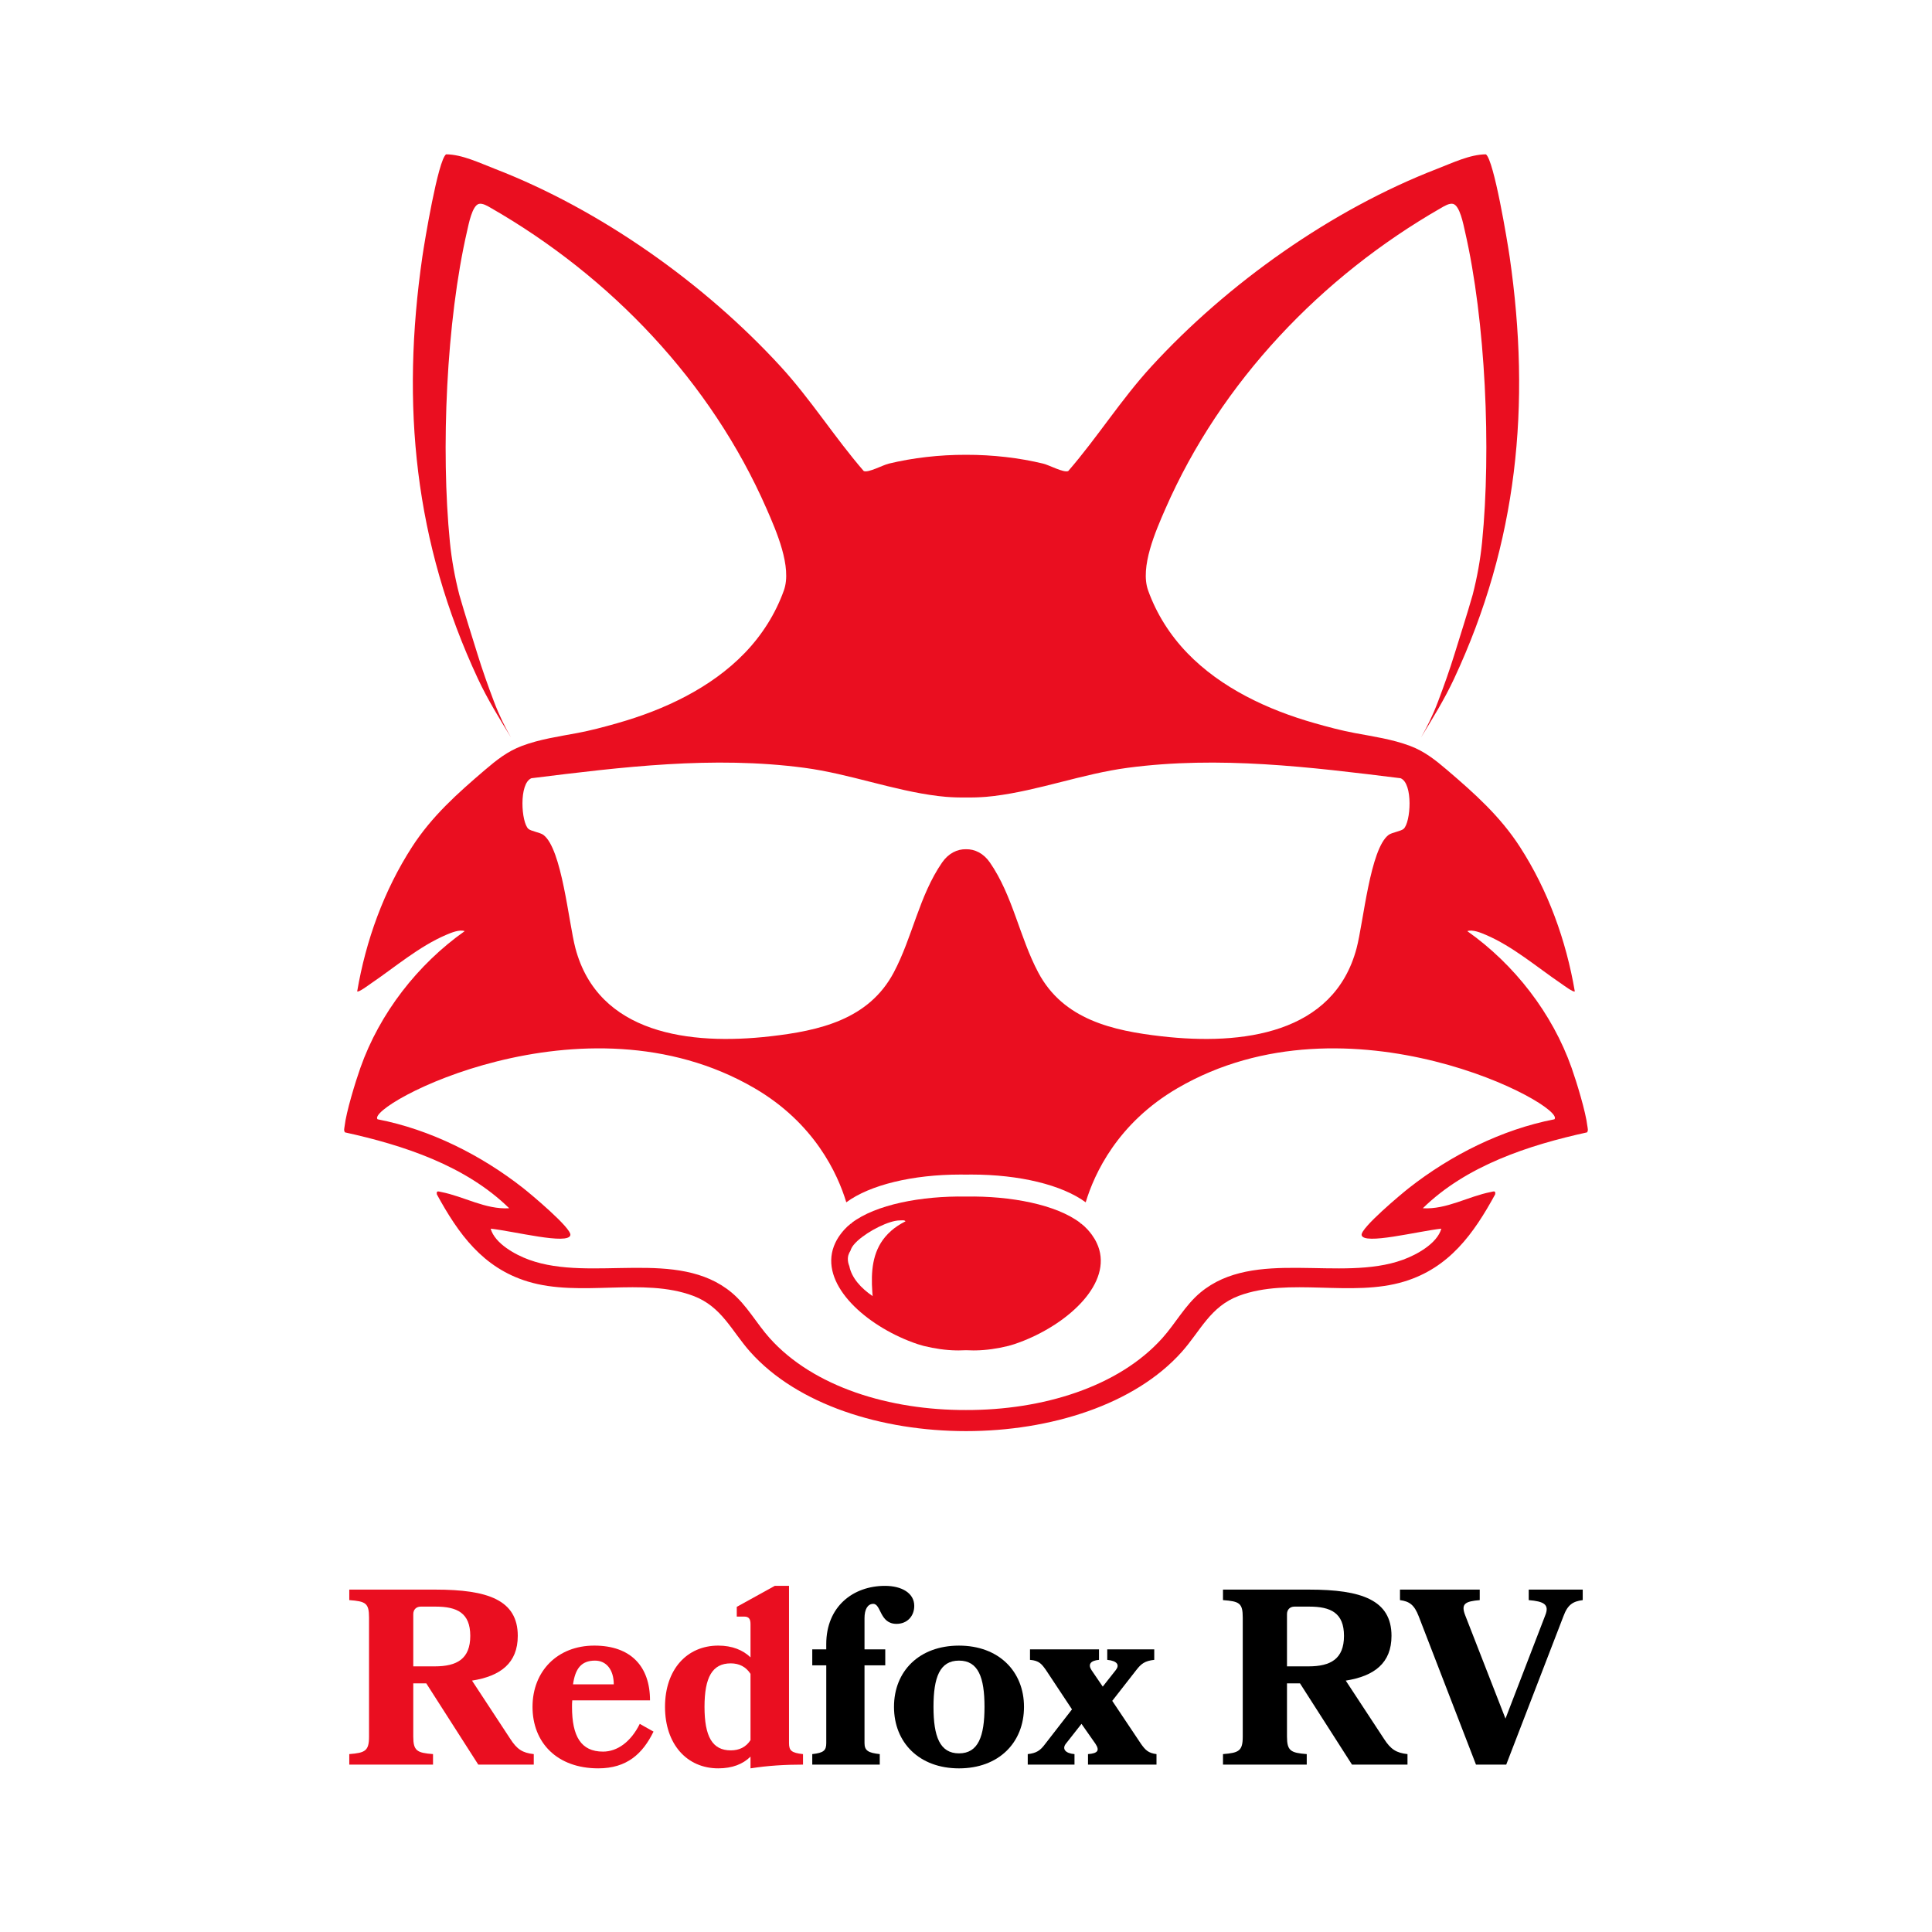 <?xml version="1.0" encoding="UTF-8"?>
<svg id="Layer_1" data-name="Layer 1" xmlns="http://www.w3.org/2000/svg" viewBox="0 0 3000 3000">
  <defs>
    <style>
      .cls-1 {
        fill: #ea0e20;
      }
    </style>
  </defs>
  <g>
    <path class="cls-1" d="M1705.07,1934.96c-.57-1.51-1.21-3.03-1.92-4.54-1.98-4.31-4.49-8.6-7.55-12.84-1.98-2.74-4.18-5.47-6.63-8.18-3.09-3.43-6.63-6.68-10.56-9.75-.07.57-.1.86-.1.86-.16-.31-.42-.84-.81-1.58-37.11-28.42-108.12-42.13-177.5-40.91-69.39-1.22-140.4,12.49-177.5,40.91-.38.74-.65,1.27-.81,1.58,0,0-.03-.29-.1-.86-3.93,3.07-7.47,6.32-10.56,9.75-2.44,2.71-4.65,5.44-6.63,8.18-3.06,4.24-5.57,8.53-7.55,12.84-.71,1.51-1.35,3.03-1.92,4.54-21.65,57.19,43.89,118.29,115.64,146.96,4.86,1.94,9.75,3.73,14.64,5.36,2.88.9,5.75,1.75,8.6,2.53l.21.06.21.05c17.43,4.32,34.35,6.66,50.24,6.97,1.31.02,2.64.04,3.97.04,3.82,0,7.68-.1,11.58-.32,3.9.22,7.76.32,11.58.32,1.33,0,2.65-.02,3.97-.04,15.89-.31,32.81-2.65,50.24-6.97l.21-.05.21-.06c2.85-.78,5.72-1.63,8.6-2.53,4.89-1.64,9.78-3.43,14.64-5.36,71.75-28.67,137.3-89.77,115.64-146.96ZM1383.68,1911.33c-3.45,3.01-6.53,6.17-9.26,9.45h0c-19.87,23.77-22.08,54.04-19.92,85.07.15,2.24.33,4.48.52,6.73-18.31-12.42-32.6-28.4-36.17-46.48v-.02c-1.65-4.02-2.46-7.97-2.3-11.83,0-.22.02-.42.04-.64,0-.29.03-.57.07-.86,0-.04,0-.09,0-.13.04-.31.08-.61.13-.91,0-.06.02-.12.02-.17.04-.2.07-.4.11-.6.03-.21.07-.41.12-.61.03-.14.06-.28.09-.42.07-.3.16-.59.23-.88.03-.13.07-.24.12-.37.36-1.17.81-2.34,1.38-3.49.47-.98,1.03-1.95,1.66-2.91.31-.92.66-1.85,1.03-2.79,1.6-3.96,5.26-8.41,10.22-12.91,16.93-15.39,48.97-31.51,65.47-31.51,3.19,0,7.38-.89,8.79,1.43-8.79,4.44-16.19,9.41-22.39,14.84Z"/>
    <path class="cls-1" d="M2464.9,1748.9c-2.41-21.98-16.76-68.79-24.53-90.8-29.9-84.69-88.99-160.73-161.95-212.23,8.03-2.98,21.02,2.46,28.77,5.77,42.26,18.07,79.4,50.19,117.1,75.75,3.25,2.2,19.03,14.07,21.05,12.02-13.46-79.16-41.59-156.78-85.14-224.25-30.84-47.77-70.52-83.09-113.41-119.74-17.93-15.32-34.98-28.83-57.31-37.2-27.83-10.42-56.9-14.53-85.95-19.98-20.85-3.92-41.44-9.41-61.82-15.2-36.9-10.47-73.05-24.07-106.99-42.01-33.45-17.69-64.81-39.73-91.13-67.02-26.79-27.78-47.78-60.83-60.81-97.21-12.96-36.2,11.78-92.29,26.86-126.78,86.34-197.43,242.4-360.64,428.06-467.12,5-2.87,12.7-7.68,18.52-6.33,10.62,2.45,16.12,32,18.45,42.13,32.36,140.16,40.89,339.76,26.75,482.7-2.74,27.73-7.73,55.19-14.67,82.17-8.79,30.76-18.62,61.11-28.04,91.68-7.7,25-16.53,49.76-25.79,74.23-8.23,21.79-17.55,40.36-26.37,55.61,18.24-29.8,36.4-59.18,51.3-91.08,98.74-211.52,119.69-424.98,86.29-655.42-3.27-22.54-24.32-150.19-36.85-158.96-24.81.15-51.94,13.34-75.67,22.5-163.85,63.3-325.62,177.99-444.03,307.23-46.84,51.12-83.58,109.85-128.83,162.07-6.89,3.13-29.4-9.22-38.91-11.52-37.16-8.98-78.39-13.79-119.86-13.7-41.47-.09-82.69,4.72-119.86,13.7-9.51,2.3-32.02,14.64-38.91,11.52-45.26-52.22-82-110.95-128.83-162.07-118.41-129.24-280.18-243.92-444.03-307.23-23.73-9.16-50.85-22.35-75.67-22.5-12.53,8.77-33.58,136.42-36.85,158.96-33.4,230.44-12.45,443.9,86.29,655.42,14.9,31.9,33.06,61.28,51.3,91.08-8.81-15.25-18.14-33.82-26.37-55.61-9.26-24.47-18.09-49.23-25.79-74.23-9.42-30.57-19.25-60.92-28.04-91.68-6.94-26.98-11.93-54.44-14.67-82.17-14.14-142.94-5.6-342.54,26.75-482.7,2.34-10.13,7.83-39.68,18.45-42.13,5.82-1.35,13.52,3.46,18.52,6.33,185.65,106.48,341.71,269.69,428.06,467.12,15.09,34.49,39.82,90.58,26.86,126.78-13.02,36.37-34.01,69.42-60.81,97.21-26.33,27.28-57.69,49.33-91.13,67.02-33.94,17.95-70.09,31.54-106.99,42.01-20.38,5.79-40.97,11.29-61.82,15.2-29.06,5.45-58.12,9.56-85.95,19.98-22.34,8.37-39.38,21.88-57.31,37.2-42.89,36.66-82.57,71.97-113.41,119.74-43.55,67.47-71.68,145.09-85.14,224.25,2.02,2.05,17.8-9.81,21.05-12.02,37.7-25.56,74.84-57.68,117.1-75.75,7.75-3.31,20.74-8.75,28.77-5.77-72.96,51.5-132.05,127.54-161.95,212.23-7.78,22.01-22.12,68.82-24.53,90.8-.36,3.24-1.6,6.42.61,9.45,91.02,19.97,187.43,51.67,254.98,117.81-36.94,2.2-69.94-18.27-105.7-25.26-4.3-.84-7.73-2.45-6.6,3.74,33.4,61.18,71.23,113.99,141.06,135.28,81.99,25.01,178.82-7.08,256.96,22.25,44.42,16.67,59.59,54.56,88.57,87.03,73.14,81.98,204.03,123.01,335.05,123.03,131.02-.02,261.91-41.05,335.05-123.03,28.97-32.47,44.15-70.35,88.57-87.03,78.14-29.32,174.97,2.76,256.96-22.25,69.83-21.29,107.66-74.1,141.06-135.28,1.12-6.2-2.3-4.58-6.6-3.74-35.77,6.99-68.76,27.46-105.7,25.26,67.54-66.15,163.96-97.85,254.98-117.81,2.21-3.04.96-6.21.61-9.45ZM825.19,1208.43c140.71-17.44,281.93-34.98,423.63-16.21,70.3,9.31,137.26,35.09,207.64,43.83,4.13.52,8.26.93,12.37,1.27,10.44.85,20.83,1.15,31.17.97,10.34.17,20.72-.12,31.17-.97,4.11-.34,8.23-.76,12.37-1.27,70.39-8.74,137.35-34.51,207.64-43.83,141.7-18.77,282.93-1.23,423.63,16.21,19.72,8.01,15.88,68.87,4.63,78.7-4.07,3.55-18.18,5.57-23.15,9.26-28.84,21.41-39.18,135.89-49.77,175.93-35.29,133.32-177.71,151.18-302.78,136.85-75.82-8.67-152.68-25.84-191.56-99.12-29.22-55.08-39.34-119.06-75.13-170.84-9.81-14.2-23.47-20.82-37.05-20.52-13.58-.3-27.23,6.32-37.05,20.52-35.79,51.78-45.91,115.77-75.13,170.84-38.88,73.28-115.74,90.45-191.56,99.12-125.06,14.33-267.48-3.53-302.78-136.85-10.59-40.04-20.93-154.52-49.77-175.93-4.97-3.69-19.09-5.71-23.15-9.26-11.24-9.83-15.09-70.69,4.63-78.7ZM2413.7,1738.02c-81.67,15.81-160.76,55.6-225.85,106.64-11.33,8.88-75.66,62.54-73.53,73.21,3.12,15.63,86.99-6,123.77-10-6.48,23.09-38.22,40.47-59.64,48.27-97.23,35.37-230.82-18.87-314.57,50.98-23.68,19.75-38.61,47.9-58.94,70.59-68.28,76.27-186.92,112.08-304.95,111.77-118.03.32-236.66-35.49-304.95-111.77-20.32-22.69-35.25-50.84-58.94-70.59-83.75-69.85-217.34-15.62-314.57-50.98-21.42-7.79-53.16-25.17-59.64-48.27,36.78,3.99,120.65,25.62,123.77,10,2.13-10.67-62.2-64.33-73.53-73.21-65.09-51.04-144.17-90.84-225.85-106.64-19.77-20.45,319.25-203.29,585.2-48.35,93.32,54.37,129.25,133,142.63,177.27,36.69-27.01,102.69-43.09,177.3-43.09,2.87,0,5.73.02,8.57.07,2.84-.05,5.7-.07,8.57-.07,74.6,0,140.61,16.07,177.3,43.09,13.38-44.27,49.31-122.9,142.63-177.27,265.95-154.94,604.97,27.9,585.2,48.35Z"/>
  </g>
  <g>
    <path class="cls-1" d="M792.34,2700.09c10.48,16.3,19.02,21.74,36.49,23.68v16.3h-86.18l-80.74-126.16h-20.19v82.68c0,22.13,5.82,25.23,30.67,27.17v16.3h-130.04v-16.3c24.84-1.94,30.67-5.05,30.67-27.17v-184.78c0-22.52-5.05-25.23-30.67-27.17v-16.3h133.93c80.74,0,127.71,15.92,127.71,71.82,0,42.31-26.78,62.5-71.04,69.49l59.39,90.45ZM653.37,2494.74c-6.99,0-11.64,4.66-11.64,11.65v81.13h33.38c34.55,0,55.12-11.65,55.12-47.36s-20.57-45.42-53.96-45.42h-22.9Z"/>
    <path class="cls-1" d="M888.61,2640.31c-.39,3.49-.39,6.99-.39,10.09,0,45.81,13.97,69.49,48.14,69.49,22.51,0,43.48-15.53,57.06-43.09l21.35,12.03c-16.69,34.16-41.15,57.06-85.79,57.06-64.05,0-102.09-39.98-102.09-95.5s38.82-95.11,95.88-95.11,86.57,32.61,86.57,85.01h-120.73ZM953.05,2615.47c0-22.9-11.65-36.88-29.11-36.88-21.35,0-30.67,12.42-34.16,36.88h63.28Z"/>
    <path class="cls-1" d="M1144.04,2495.13l59-32.61h22.13v244.17c0,11.65,3.88,15.14,21.74,17.08v16.3c-27.56,0-54.35,1.55-81.52,5.82v-18.24c-11.64,11.65-28.34,18.24-50.08,18.24-48.52,0-82.68-37.27-82.68-95.5s34.16-95.11,82.68-95.11c21.74,0,38.43,6.99,50.08,18.24v-51.63c0-8.15-2.72-11.65-9.7-11.65h-11.64v-15.14ZM1165.39,2599.16c-6.99-10.87-17.47-16.3-30.67-16.3-28.73,0-40.76,21.74-40.76,67.55s12.03,67.55,40.76,67.55c13.2,0,23.68-5.05,30.67-15.92v-102.87Z"/>
    <path d="M1261.26,2561.12h21.74v-8.15c0-58.23,41.54-90.45,91.23-90.45,26.01,0,45.42,11.26,45.42,31.06,0,15.92-10.87,27.95-27.56,27.95-26.4,0-23.68-31.06-36.1-31.06-8.93,0-13.59,8.93-13.59,22.13v48.52h32.22v24.84h-32.22v120.73c0,11.65,5.82,15.14,23.68,17.08v16.3h-104.81v-16.3c17.47-1.94,21.74-5.43,21.74-17.08v-120.73h-21.74v-24.84Z"/>
    <path d="M1590.06,2650.41c0,55.51-39.21,95.5-100.93,95.5s-100.93-39.98-100.93-95.5,39.21-95.11,100.93-95.11,100.93,39.98,100.93,95.11ZM1528.73,2650.41c0-45.81-9.7-71.82-39.6-71.82s-39.6,26.01-39.6,71.82,9.7,72.2,39.6,72.2,39.6-26.4,39.6-72.2Z"/>
    <path d="M1679.34,2676.8l-24.46,31.06c-5.82,7.76-.78,14.75,13.59,15.92v16.3h-72.59v-16.3c13.59-1.55,19.41-5.43,27.17-15.92l41.54-53.57-40.37-60.95c-6.6-9.32-10.48-14.75-24.84-15.92v-16.3h107.14v16.3c-13.2,1.16-17.47,6.99-11.65,15.92l17.47,25.62,20.19-25.62c6.21-7.76,2.72-14.36-13.2-15.92v-16.3h72.98v16.3c-14.36,1.55-20.19,5.82-27.95,15.92l-37.27,47.75,44.64,66.77c6.6,9.32,11.26,14.36,24.07,15.92v16.3h-106.36v-16.3c15.53-1.16,18.25-5.82,11.65-15.92l-21.74-31.06Z"/>
    <path d="M2149.05,2700.09c10.48,16.3,19.02,21.74,36.49,23.68v16.3h-86.18l-80.74-126.16h-20.19v82.68c0,22.13,5.82,25.23,30.67,27.17v16.3h-130.04v-16.3c24.84-1.94,30.67-5.05,30.67-27.17v-184.78c0-22.52-5.05-25.23-30.67-27.17v-16.3h133.93c80.74,0,127.72,15.92,127.72,71.82,0,42.31-26.79,62.5-71.04,69.49l59.39,90.45ZM2010.08,2494.74c-6.99,0-11.65,4.66-11.65,11.65v81.13h33.39c34.55,0,55.12-11.65,55.12-47.36s-20.57-45.42-53.96-45.42h-22.9Z"/>
    <path d="M2291.9,2740.08l-88.9-230.2c-6.99-18.25-14.75-23.29-29.11-25.23v-16.3h123.83v16.3c-22.9,1.94-29.5,5.82-22.52,23.68l62.5,160.32,61.72-160.32c6.99-17.08-2.33-21.74-25.62-23.68v-16.3h83.85v16.3c-15.14,1.94-23.29,6.99-29.89,24.84l-88.9,230.59h-46.97Z"/>
  </g>
</svg>